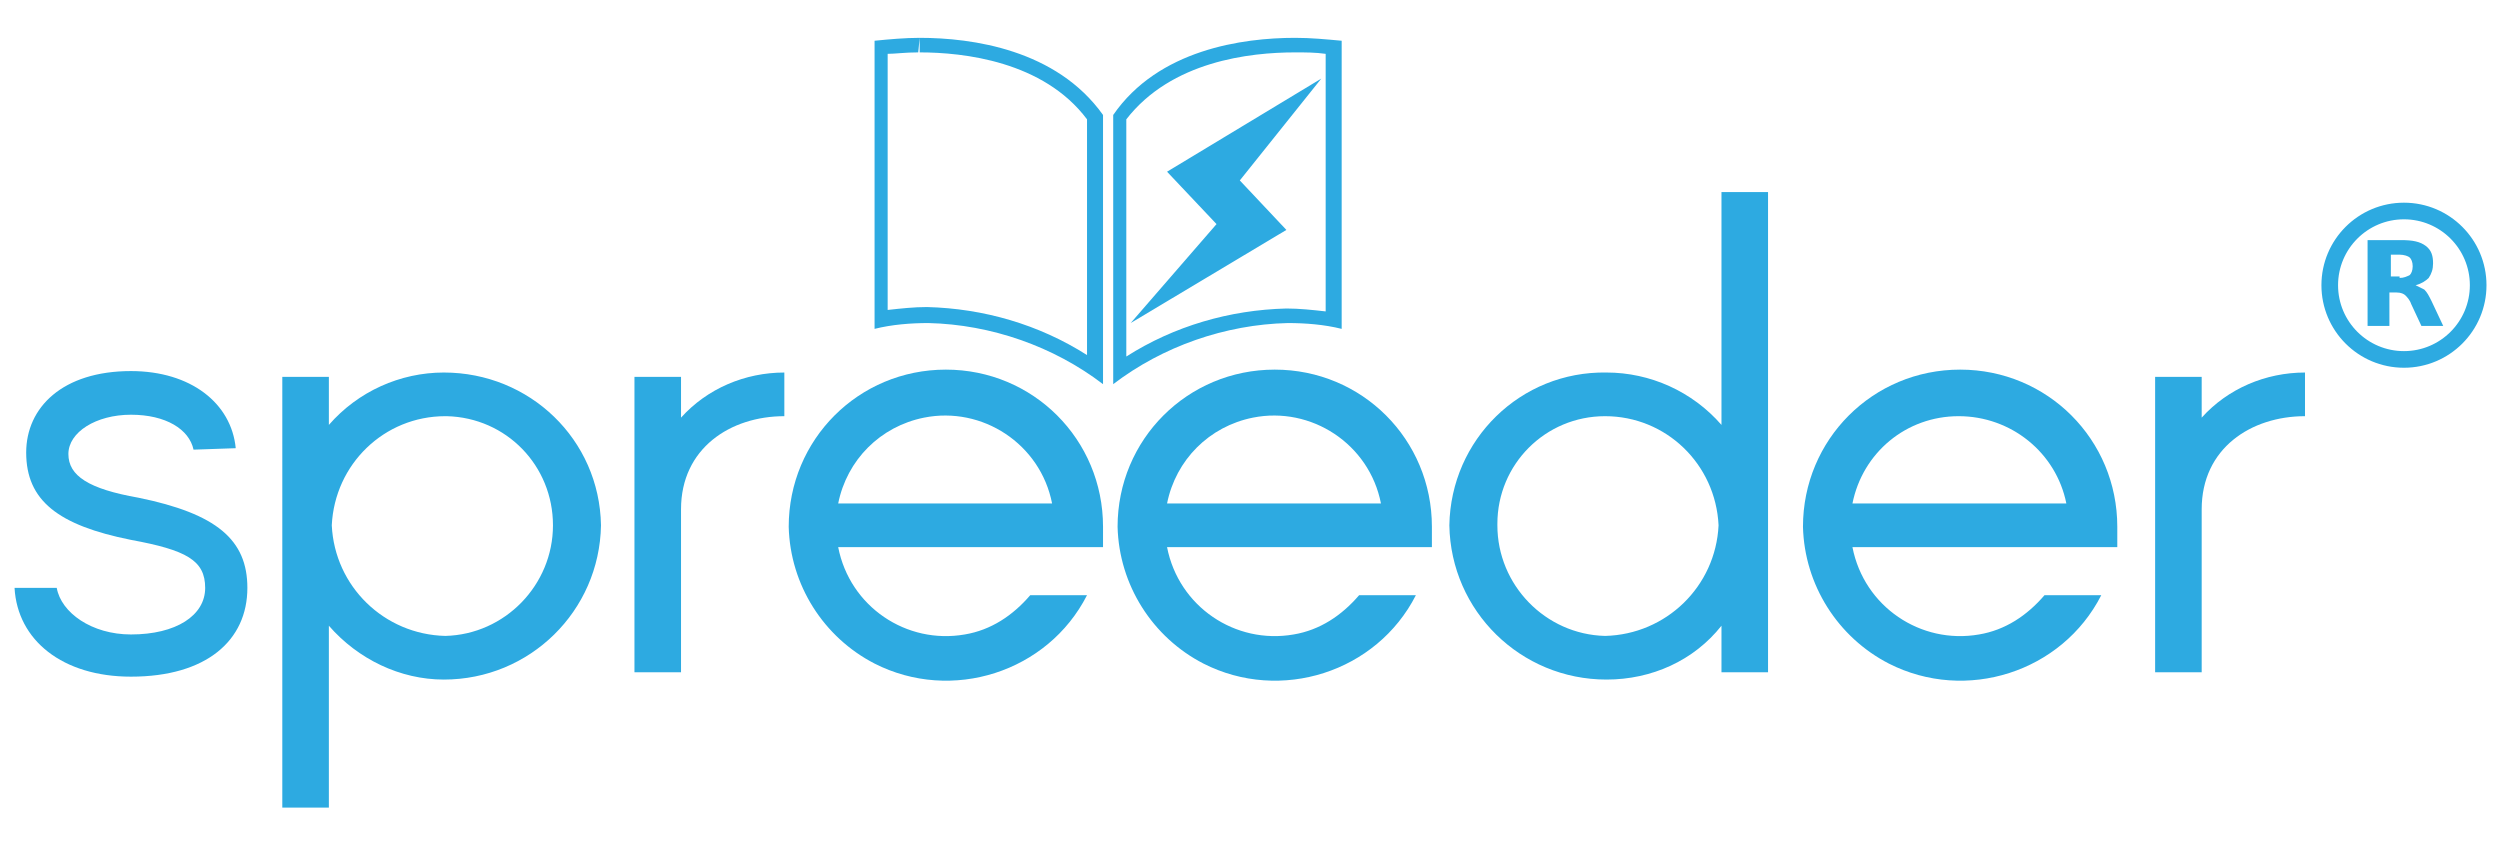 <?xml version="1.0" encoding="utf-8"?>
<!-- Generator: Adobe Illustrator 25.2.1, SVG Export Plug-In . SVG Version: 6.00 Build 0)  -->
<svg version="1.1" id="Layer_1" xmlns="http://www.w3.org/2000/svg" xmlns:xlink="http://www.w3.org/1999/xlink" x="0px" y="0px"
	 viewBox="0 0 171.8 58" style="enable-background:new 0 0 171.8 58;" xml:space="preserve">
<style type="text/css">
	.st0{fill:#2DAAE1;}
	.st1{fill:none;stroke:#2DAAE1;stroke-width:1.143;}
</style>
<path class="st0" d="M63.2,2.6v1c3,0,8.5,0.6,11.5,4.6v16.2c-3.3-2.1-7.1-3.2-11-3.3c-0.9,0-1.8,0.1-2.7,0.2V3.7
	c0.5,0,1.2-0.1,2.1-0.1L63.2,2.6 M63.2,2.6c-1,0-2.1,0.1-3.1,0.2v19.8c1.2-0.3,2.5-0.4,3.7-0.4c4.3,0.1,8.6,1.6,12,4.2V7.9
	C72.6,3.4,66.8,2.6,63.2,2.6z"/>
<path class="st0" d="M89,3.6c0.7,0,1.4,0,2.1,0.1v17.7c-0.9-0.1-1.8-0.2-2.7-0.2c-3.9,0.1-7.7,1.2-11,3.3V8.2
	C80.5,4.2,85.9,3.6,89,3.6 M89,2.6c-3.6,0-9.4,0.8-12.5,5.3v18.5c3.4-2.6,7.7-4.1,12-4.2c1.2,0,2.5,0.1,3.7,0.4V2.8
	C91.1,2.7,90.1,2.6,89,2.6z"/>
<path class="st0" d="M13.3,30.9c-0.3-1.4-1.9-2.4-4.3-2.4s-4.3,1.2-4.3,2.7s1.4,2.4,4.8,3c5.4,1.1,7.5,2.9,7.5,6.2
	c0,3.6-2.8,6.1-8,6.1c-4.7,0-7.8-2.5-8-6.1h2.9c0.3,1.7,2.4,3.2,5.1,3.2c3.1,0,5.1-1.3,5.1-3.2s-1.3-2.6-5.1-3.3c-5-1-7.2-2.7-7.2-6
	c0-3.1,2.5-5.6,7.2-5.6c4.1,0,6.9,2.2,7.2,5.3C16.2,30.8,13.3,30.9,13.3,30.9z"/>
<path class="st0" d="M41.3,36.1c-0.1,5.9-4.9,10.6-10.8,10.6c-3,0-5.9-1.4-7.9-3.7v12.5h-3.2V25.9h3.2v3.3c2-2.3,4.9-3.6,7.9-3.6
	C36.4,25.6,41.2,30.2,41.3,36.1z M38,36.1c0-4.1-3.2-7.4-7.3-7.5h-0.1c-4.2,0-7.6,3.3-7.8,7.5c0.2,4.2,3.6,7.5,7.8,7.6
	C34.7,43.6,38,40.2,38,36.1z"/>
<path class="st0" d="M46.8,28.7c1.8-2,4.4-3.1,7.1-3.1v3c-3.7,0-7.1,2.2-7.1,6.4v11.2h-3.2V25.9h3.2V28.7z"/>
<path class="st0" d="M75.8,37.6H57.6c0.8,4.1,4.7,6.7,8.7,6c1.8-0.3,3.3-1.3,4.5-2.7h3.9c-2.7,5.3-9.3,7.4-14.6,4.7
	c-3.5-1.8-5.8-5.4-5.9-9.4c0-6,4.8-10.8,10.8-10.8s10.8,4.8,10.8,10.8V37.6z M57.6,34.6h14.7c-0.8-4.1-4.8-6.7-8.8-5.9
	C60.5,29.3,58.2,31.6,57.6,34.6z"/>
<path class="st0" d="M98.4,37.6H80.2c0.8,4.1,4.7,6.7,8.7,6c1.8-0.3,3.3-1.3,4.5-2.7h3.9c-2.7,5.3-9.3,7.4-14.6,4.7
	c-3.5-1.8-5.8-5.4-5.9-9.4c0-6,4.8-10.8,10.8-10.8s10.8,4.8,10.8,10.8V37.6z M80.2,34.6h14.7c-0.8-4.1-4.8-6.7-8.8-5.9
	C83.1,29.3,80.8,31.6,80.2,34.6z"/>
<path class="st0" d="M118.3,43c-1.9,2.4-4.8,3.7-7.9,3.7c-5.9,0-10.7-4.7-10.8-10.6c0.1-5.9,4.9-10.6,10.8-10.5c3,0,5.9,1.3,7.9,3.6
	v-16h3.2v33h-3.2V43z M118.1,36.1c-0.2-4.2-3.6-7.5-7.8-7.5c-4.1,0-7.4,3.3-7.4,7.4v0.1c0,4.1,3.3,7.5,7.4,7.6
	C114.5,43.6,117.9,40.3,118.1,36.1z"/>
<path class="st0" d="M145.5,37.6h-18.2c0.8,4.1,4.7,6.7,8.7,6c1.8-0.3,3.3-1.3,4.5-2.7h3.9c-2.7,5.3-9.3,7.4-14.6,4.7
	c-3.5-1.8-5.8-5.4-5.9-9.4c0-6,4.8-10.8,10.8-10.8s10.8,4.8,10.8,10.8L145.5,37.6L145.5,37.6z M127.3,34.6H142c-0.7-3.5-3.8-6-7.4-6
	C131,28.6,128,31.1,127.3,34.6z"/>
<path class="st0" d="M151.3,28.7c1.8-2,4.4-3.1,7.1-3.1v3c-3.7,0-7.1,2.2-7.1,6.4v11.2h-3.2V25.9h3.2V28.7z"/>
<polyline class="st0" points="90.8,5.4 80.2,11.8 83.6,15.4 77.7,22.2 88.4,15.8 85.2,12.4 "/>
<g>
	<circle class="st1" cx="165.2" cy="19.6" r="5.1"/>
	<path class="st0" d="M164.9,19.1c0.3,0,0.5-0.1,0.7-0.2c0.1-0.1,0.2-0.3,0.2-0.6c0-0.3-0.1-0.5-0.2-0.6c-0.1-0.1-0.4-0.2-0.7-0.2
		h-0.6V19h0.6 M164.2,20.2v2.2h-1.5v-5.9h2.3c0.8,0,1.3,0.1,1.7,0.4s0.5,0.7,0.5,1.2c0,0.4-0.1,0.7-0.3,1c-0.2,0.2-0.5,0.4-0.9,0.5
		c0.2,0.1,0.4,0.2,0.6,0.3c0.2,0.2,0.3,0.4,0.5,0.8l0.8,1.7h-1.5l-0.7-1.5c-0.1-0.3-0.3-0.5-0.4-0.6c-0.1-0.1-0.3-0.2-0.6-0.2h-0.5"
		/>
</g>
</svg>
